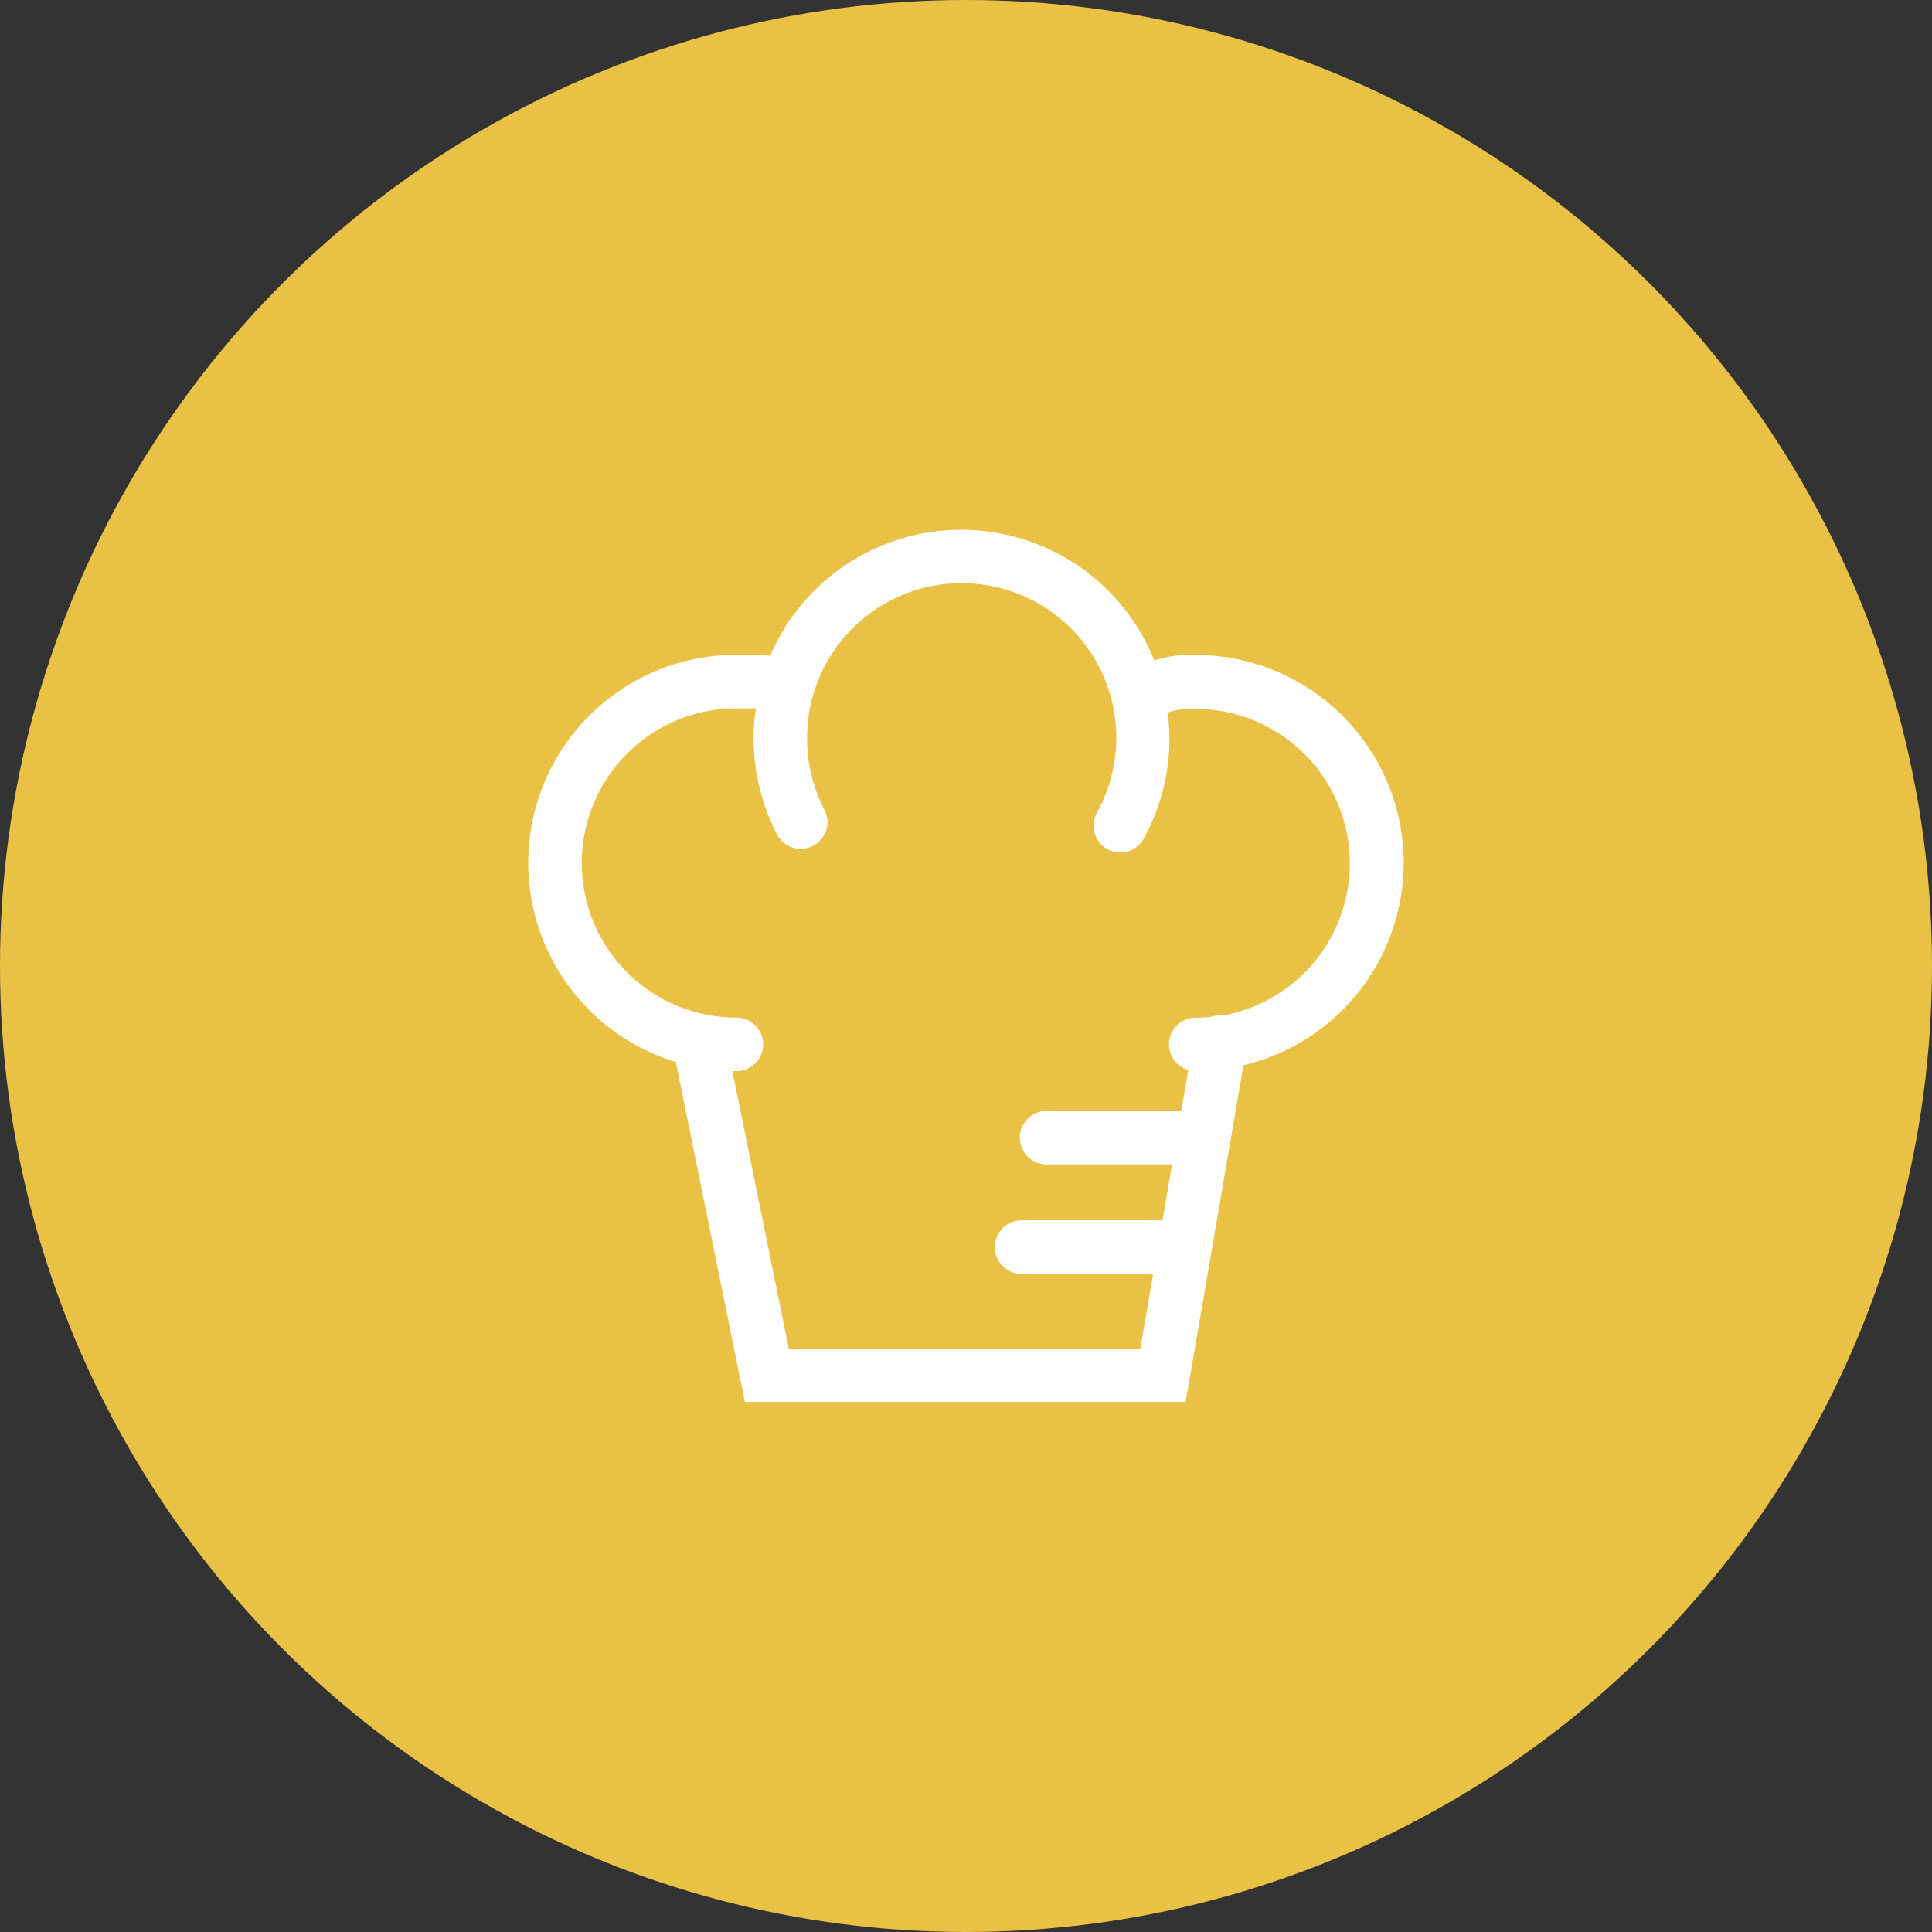 <svg id="Calque_1" data-name="Calque 1" xmlns="http://www.w3.org/2000/svg" viewBox="0 0 320 320"><rect x="0" y="0" width="320" height="320" fill="#333333" stroke="none"/><defs><style>.cls-1{fill:#e9c245;}.cls-2{fill:#fff;}</style></defs><title>ecole</title><circle class="cls-1" cx="160" cy="160" r="160"/><path class="cls-2" d="M202.33,168.17a4.49,4.49,0,0,0-1.72.25,24.48,24.48,0,0,1-2.58.14,4.42,4.42,0,0,0-1.21,8.67L195.66,184H173.35a4.43,4.43,0,1,0,0,8.86h20.79l-1.59,9.26H169a4.44,4.44,0,0,0,0,8.87h22l-2.13,12.42H130.65l-9.34-46,.66,0a4.43,4.43,0,0,0,0-8.86,25.61,25.61,0,0,1,0-51.22l2,0c.51,0,.9,0,1.24,0a33.57,33.57,0,0,0-.4,4.93,34.64,34.64,0,0,0,3.76,15.68,4.43,4.43,0,1,0,7.89-4,25.34,25.34,0,0,1-2.78-11.64,25.61,25.61,0,1,1,48,12.33,4.43,4.43,0,1,0,7.77,4.27,34.5,34.5,0,0,0,4.25-16.6,35.32,35.32,0,0,0-.29-4.27,11.52,11.52,0,0,1,4.6-.62,25.6,25.6,0,0,1,4.3,50.83M232.5,143A34.5,34.5,0,0,0,198,108.48a20,20,0,0,0-6.82.89,34.44,34.44,0,0,0-63.63-.72,18.75,18.75,0,0,0-3.85-.2c-.5,0-1.07,0-1.76,0a34.47,34.47,0,0,0-10,67.45l11.44,56.31h73l9.58-55.77A34.51,34.51,0,0,0,232.5,143"/></svg>